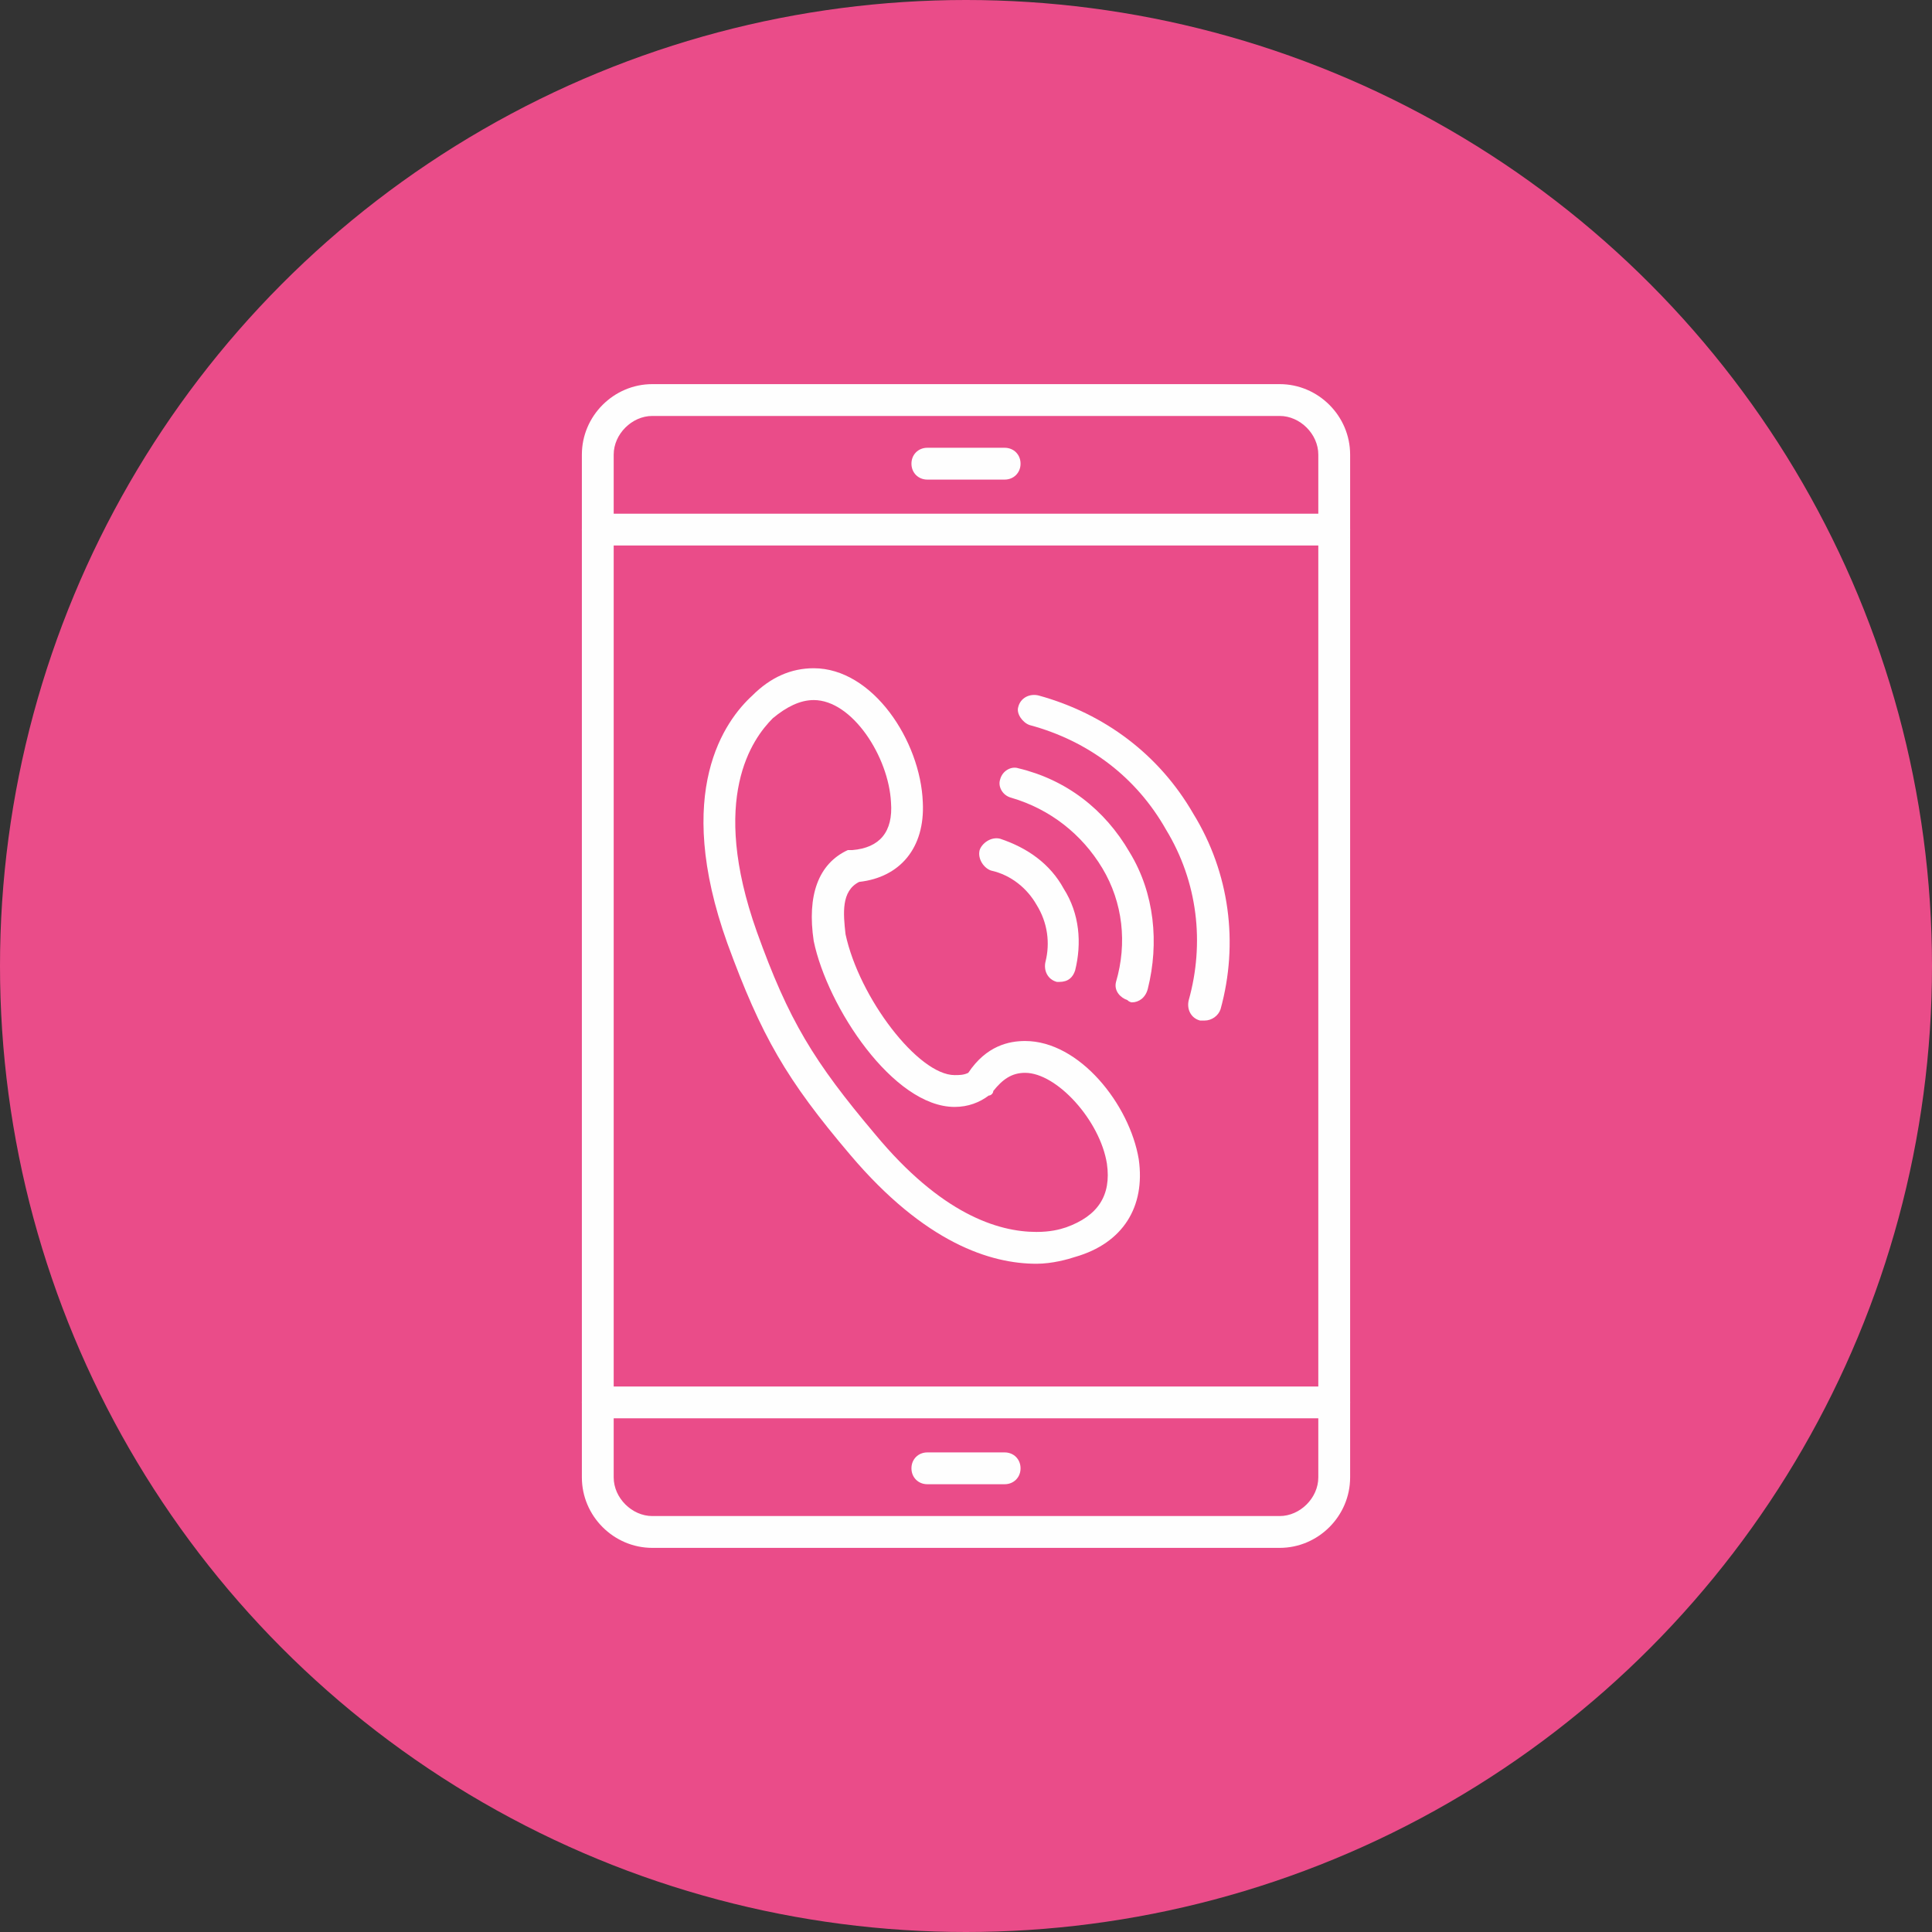 <svg clip-rule="evenodd" fill-rule="evenodd" height="850" image-rendering="optimizeQuality" shape-rendering="geometricPrecision" text-rendering="geometricPrecision" viewBox="0 0 850 850" width="850" xmlns="http://www.w3.org/2000/svg"><rect x="0" y="0" width="850" height="850" fill="#333333" stroke="none"/><g id="Layer_x0020_1"><circle cx="425" cy="425" fill="#ea4c89" r="425"/><g id="_432539112"><g id="_432535464"><path d="m563 681h-276c-17 0-31-14-31-31v-450c0-17 14-31 31-31h276c17 0 31 14 31 31v450c0 17-14 31-31 31zm-276-498c-9 0-17 8-17 17v450c0 9 8 17 17 17h276c9 0 17-8 17-17v-450c0-9-8-17-17-17z" fill="#fefefe"/></g><g id="_432535416"><path d="m587 240h-324c-4 0-7-3-7-7s3-7 7-7h324c4 0 7 3 7 7s-3 7-7 7z" fill="#fefefe"/></g><g id="_432536400"><path d="m587 624h-324c-4 0-7-3-7-7s3-7 7-7h324c4 0 7 3 7 7s-3 7-7 7z" fill="#fefefe"/></g><g id="_432533952"><path d="m442 211h-34c-4 0-7-3-7-7s3-7 7-7h34c4 0 7 3 7 7s-3 7-7 7z" fill="#fefefe"/></g><g id="_432548472"><path d="m442 653h-34c-4 0-7-3-7-7s3-7 7-7h34c4 0 7 3 7 7s-3 7-7 7z" fill="#fefefe"/></g><g id="_432537816"><path d="m456 556c-20 0-49-9-82-48-28-33-39-52-54-93-24-67-1-98 11-109 8-8 17-12 27-12 26 0 47 32 48 59 1 20-10 33-28 35-8 4-7 14-6 23 6 28 32 62 48 62 2 0 4 0 6-1 8-12 18-14 25-14 24 0 46 28 50 52 3 21-7 37-28 43-3 1-10 3-17 3zm-98-248c-6 0-12 3-18 8-9 9-28 35-7 94 14 39 25 57 52 89 29 35 54 43 71 43 6 0 10-1 13-2 14-5 20-14 18-28-3-19-22-40-36-40-6 0-10 3-14 8 0 1-1 2-2 2-4 3-9 5-15 5-27 0-56-44-62-73-3-20 2-34 15-40h2c12-1 18-8 17-21-1-20-17-45-34-45z" fill="#fefefe"/></g><g><g id="_432543384"><path d="m530 449c-1 0-1 0-2 0-4-1-6-5-5-9 7-25 4-52-10-75-13-23-34-39-60-46-3-1-6-5-5-8 1-4 5-6 9-5 29 8 53 26 68 52 16 26 20 57 12 86-1 3-4 5-7 5z" fill="#fefefe"/></g><g id="_432537696"><path d="m498 441s-1 0-2-1c-3-1-6-4-5-8 5-17 3-35-6-50s-23-26-40-31c-4-1-6-5-5-8 1-4 5-6 8-5 21 5 38 18 49 37 11 18 13 40 8 60-1 4-4 6-7 6z" fill="#fefefe"/></g><g id="_432537648"><path d="m466 432h-1c-4-1-6-5-5-9 2-8 1-17-4-25-4-7-11-13-20-15-3-1-6-5-5-9 1-3 5-6 9-5 12 4 22 11 28 22 7 11 8 24 5 36-1 3-3 5-7 5z" fill="#fefefe"/></g></g></g></g></svg>